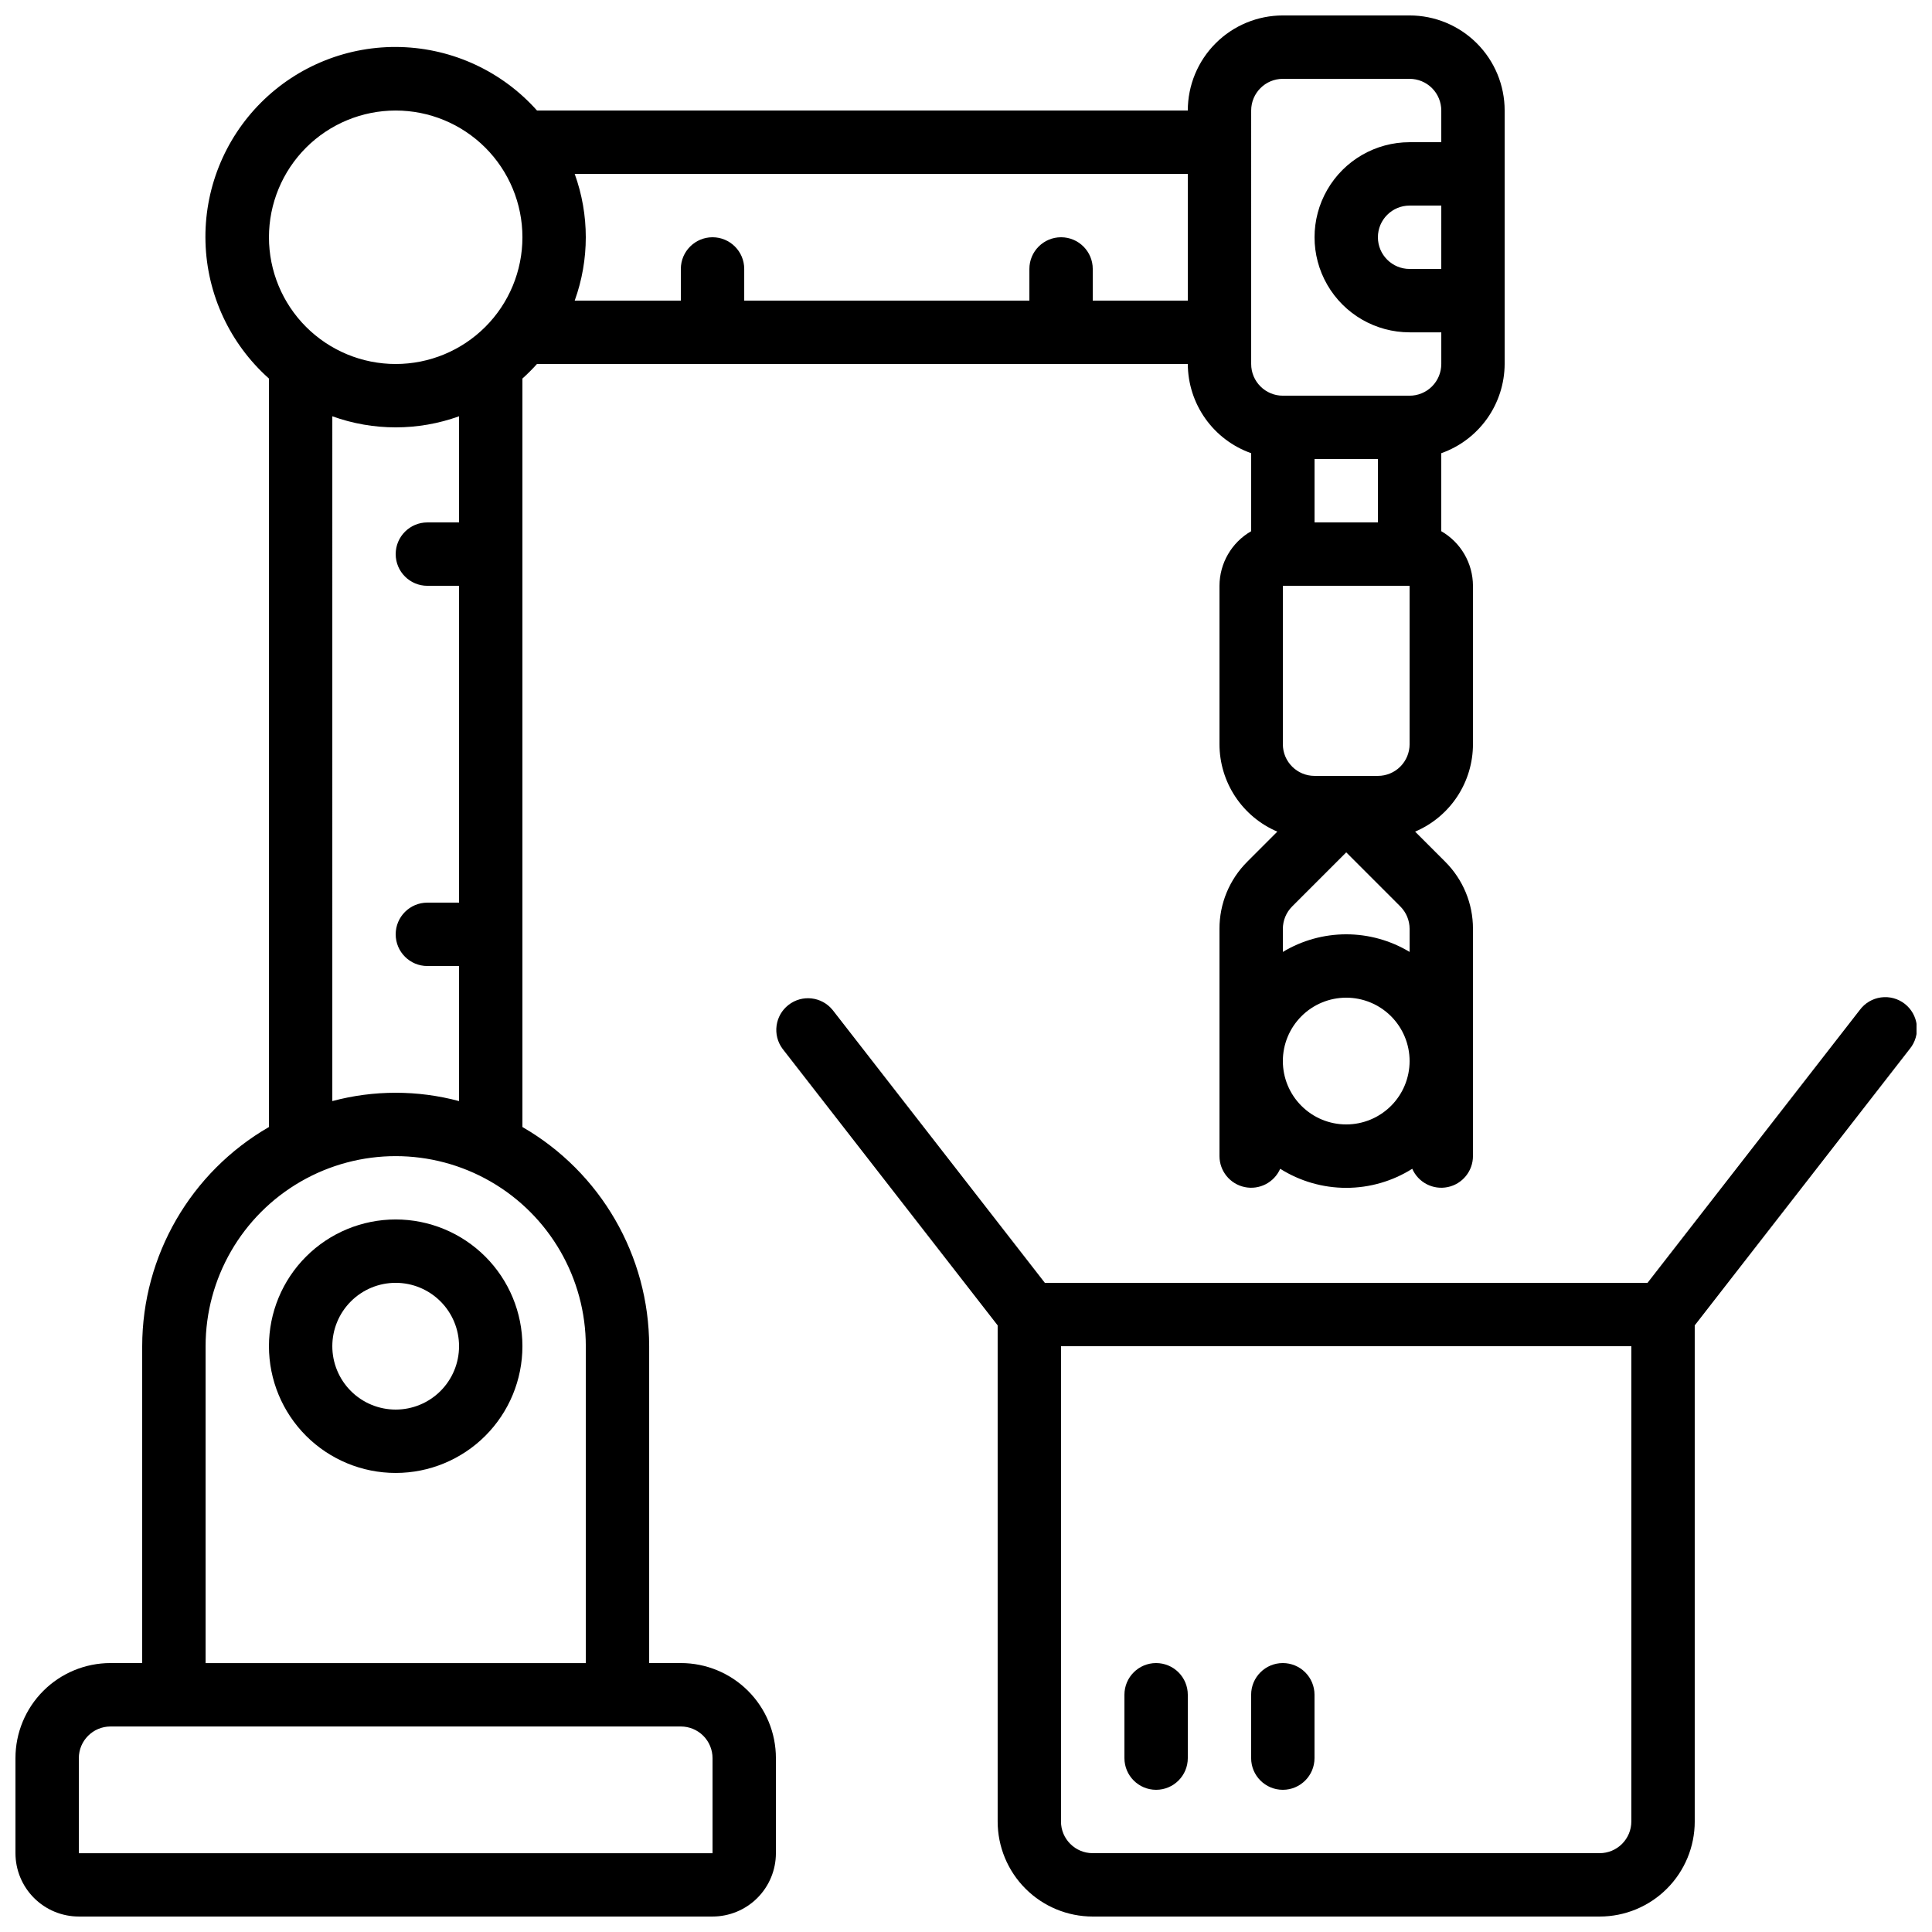 <?xml version="1.0" encoding="UTF-8"?>
<!-- Uploaded to: SVG Repo, www.svgrepo.com, Generator: SVG Repo Mixer Tools -->
<svg width="800px" height="800px" version="1.1" viewBox="144 144 512 512" xmlns="http://www.w3.org/2000/svg">
 <defs>
  <clipPath id="b">
   <path d="m148.09 148.09h394.91v503.81h-394.91z"/>
  </clipPath>
  <clipPath id="a">
   <path d="m349 408h302.9v243.9h-302.9z"/>
  </clipPath>
 </defs>
 <g clip-path="url(#b)">
  <path d="m164.89 651.9h167.94c4.453 0 8.727-1.77 11.875-4.918 3.148-3.148 4.918-7.422 4.918-11.875v-25.191c0-6.68-2.652-13.086-7.379-17.812-4.723-4.723-11.129-7.375-17.812-7.375h-8.395v-83.969c-0.031-23.969-12.832-46.105-33.59-58.09v-198.35c1.355-1.219 2.644-2.508 3.863-3.863h172.47c0.02 5.191 1.645 10.25 4.652 14.484 3.004 4.231 7.246 7.434 12.141 9.164v20.672c-5.18 2.977-8.379 8.488-8.398 14.461v41.984c0.004 4.938 1.457 9.77 4.184 13.891 2.727 4.121 6.602 7.348 11.148 9.281l-7.953 7.953h0.004c-4.742 4.711-7.402 11.125-7.383 17.809v60.223c0.008 3.973 2.793 7.398 6.684 8.211 3.887 0.812 7.812-1.215 9.406-4.852 5.238 3.301 11.305 5.055 17.5 5.055 6.191 0 12.258-1.754 17.496-5.055 1.594 3.637 5.519 5.664 9.41 4.852 3.887-0.812 6.676-4.238 6.68-8.211v-60.223c0.02-6.684-2.641-13.098-7.379-17.809l-7.953-7.953c4.547-1.934 8.426-5.16 11.152-9.281 2.723-4.121 4.18-8.953 4.18-13.891v-41.984c-0.02-5.973-3.219-11.484-8.398-14.461v-20.672c4.894-1.73 9.137-4.934 12.145-9.164 3.004-4.234 4.629-9.293 4.652-14.484v-67.172c0-6.684-2.656-13.09-7.379-17.812-4.727-4.727-11.133-7.379-17.812-7.379h-33.59c-6.68 0-13.086 2.652-17.809 7.379-4.727 4.723-7.379 11.129-7.379 17.812h-172.47c-9.211-10.336-22.277-16.418-36.113-16.816-13.84-0.398-27.234 4.926-37.023 14.715-9.789 9.789-15.113 23.184-14.715 37.023 0.395 13.84 6.481 26.902 16.816 36.113v198.35c-20.758 11.984-33.559 34.121-33.59 58.09v83.969h-8.395c-6.684 0-13.09 2.652-17.812 7.375-4.727 4.727-7.379 11.133-7.379 17.812v25.191c0 4.453 1.77 8.727 4.918 11.875 3.148 3.148 7.422 4.918 11.875 4.918zm352.67-255.63c-5.07-3.055-10.875-4.668-16.793-4.668s-11.727 1.613-16.797 4.668v-6.113c0.004-2.227 0.887-4.359 2.461-5.934l14.336-14.336 14.332 14.332v0.004c1.574 1.574 2.461 3.707 2.461 5.934zm-33.59-97.031h33.586v41.984h0.004c0 2.227-0.887 4.359-2.461 5.934-1.574 1.578-3.711 2.461-5.938 2.461h-16.793c-4.637 0-8.398-3.758-8.398-8.395zm25.191-16.793-16.793-0.004v-16.793h16.793zm-8.395 159.54c-4.457 0-8.727-1.77-11.875-4.922-3.152-3.148-4.922-7.418-4.922-11.875 0-4.453 1.77-8.723 4.922-11.875 3.148-3.148 7.418-4.918 11.875-4.918 4.453 0 8.723 1.77 11.875 4.918 3.148 3.152 4.918 7.422 4.918 11.875 0 4.457-1.77 8.727-4.918 11.875-3.152 3.152-7.422 4.922-11.875 4.922zm25.188-226.71h-8.395c-4.637 0-8.398-3.762-8.398-8.398 0-4.637 3.762-8.395 8.398-8.395h8.398zm-50.379-41.984c0-4.637 3.758-8.398 8.395-8.398h33.59c2.227 0 4.363 0.887 5.938 2.461 1.574 1.574 2.457 3.711 2.457 5.938v8.395h-8.395c-9 0-17.316 4.801-21.816 12.598-4.5 7.793-4.5 17.395 0 25.188 4.5 7.797 12.816 12.598 21.816 12.598h8.398v8.398l-0.004-0.004c0 2.231-0.883 4.363-2.457 5.938-1.574 1.578-3.711 2.461-5.938 2.461h-33.59c-4.637 0-8.395-3.758-8.395-8.398zm-16.793 16.793v33.586h-25.191v-8.395c0-4.637-3.758-8.398-8.398-8.398-4.637 0-8.395 3.762-8.395 8.398v8.395h-75.57v-8.395c0-4.637-3.762-8.398-8.398-8.398s-8.398 3.762-8.398 8.398v8.395h-28.129c3.918-10.852 3.918-22.734 0-33.586zm-209.92-16.793c8.906 0 17.449 3.539 23.75 9.836 6.301 6.301 9.836 14.844 9.836 23.75 0 8.91-3.535 17.453-9.836 23.75-6.301 6.301-14.844 9.836-23.75 9.836s-17.449-3.535-23.75-9.836c-6.297-6.297-9.836-14.84-9.836-23.75 0-8.906 3.539-17.449 9.836-23.75 6.301-6.297 14.844-9.836 23.75-9.836zm-16.793 81.031v-0.004c10.852 3.918 22.734 3.918 33.586 0v28.129h-8.395c-4.641 0-8.398 3.762-8.398 8.398 0 4.637 3.758 8.398 8.398 8.398h8.398l-0.004 83.965h-8.395c-4.641 0-8.398 3.762-8.398 8.398 0 4.637 3.758 8.398 8.398 8.398h8.398v35.797l-0.004-0.004c-11-2.941-22.586-2.941-33.586 0zm-33.586 246.45c0-18 9.602-34.633 25.188-43.633 15.59-9 34.793-9 50.383 0 15.586 9 25.191 25.633 25.191 43.633v83.969h-100.76zm-33.59 109.16c0-4.637 3.762-8.395 8.398-8.395h151.14c2.227 0 4.363 0.883 5.938 2.457s2.461 3.711 2.461 5.938v25.191h-167.94z"/>
 </g>
 <path d="m248.86 467.17c-8.906 0-17.449 3.539-23.75 9.84-6.297 6.297-9.836 14.84-9.836 23.75 0 8.906 3.539 17.449 9.836 23.75 6.301 6.297 14.844 9.836 23.75 9.836s17.449-3.539 23.75-9.836c6.301-6.301 9.836-14.844 9.836-23.75 0-8.91-3.535-17.453-9.836-23.75-6.301-6.301-14.844-9.84-23.75-9.84zm0 50.383c-4.453 0-8.727-1.77-11.875-4.918-3.148-3.152-4.918-7.422-4.918-11.875 0-4.457 1.77-8.727 4.918-11.875 3.148-3.152 7.422-4.922 11.875-4.922s8.727 1.77 11.875 4.922c3.148 3.148 4.918 7.418 4.918 11.875 0 4.453-1.77 8.723-4.918 11.875-3.148 3.148-7.422 4.918-11.875 4.918z"/>
 <g clip-path="url(#a)">
  <path d="m593.12 626.71v-131.47l57.008-73.297v0.004c1.426-1.754 2.086-4.004 1.832-6.25-0.258-2.246-1.406-4.293-3.188-5.68-1.785-1.387-4.051-1.996-6.289-1.691-2.238 0.301-4.258 1.496-5.606 3.309l-56.262 72.328h-159.72l-56.258-72.332v0.004c-2.883-3.539-8.066-4.129-11.668-1.324-3.606 2.801-4.309 7.973-1.582 11.637l57.004 73.293v131.47c0 6.684 2.656 13.09 7.379 17.812 4.723 4.727 11.133 7.379 17.812 7.379h134.35c6.684 0 13.09-2.652 17.812-7.379 4.727-4.723 7.379-11.129 7.379-17.812zm-167.94 0v-125.95h151.14v125.95c0 2.231-0.887 4.363-2.461 5.938-1.574 1.578-3.711 2.461-5.938 2.461h-134.35c-4.637 0-8.398-3.758-8.398-8.398z"/>
 </g>
 <path d="m450.38 584.73c-4.637 0-8.395 3.758-8.395 8.395v16.793c0 4.637 3.758 8.398 8.395 8.398 4.637 0 8.398-3.762 8.398-8.398v-16.793c0-2.227-0.887-4.363-2.461-5.938-1.574-1.574-3.711-2.457-5.938-2.457z"/>
 <path d="m483.96 584.73c-4.637 0-8.395 3.758-8.395 8.395v16.793c0 4.637 3.758 8.398 8.395 8.398 4.641 0 8.398-3.762 8.398-8.398v-16.793c0-2.227-0.883-4.363-2.461-5.938-1.574-1.574-3.707-2.457-5.938-2.457z"/>
</svg>
